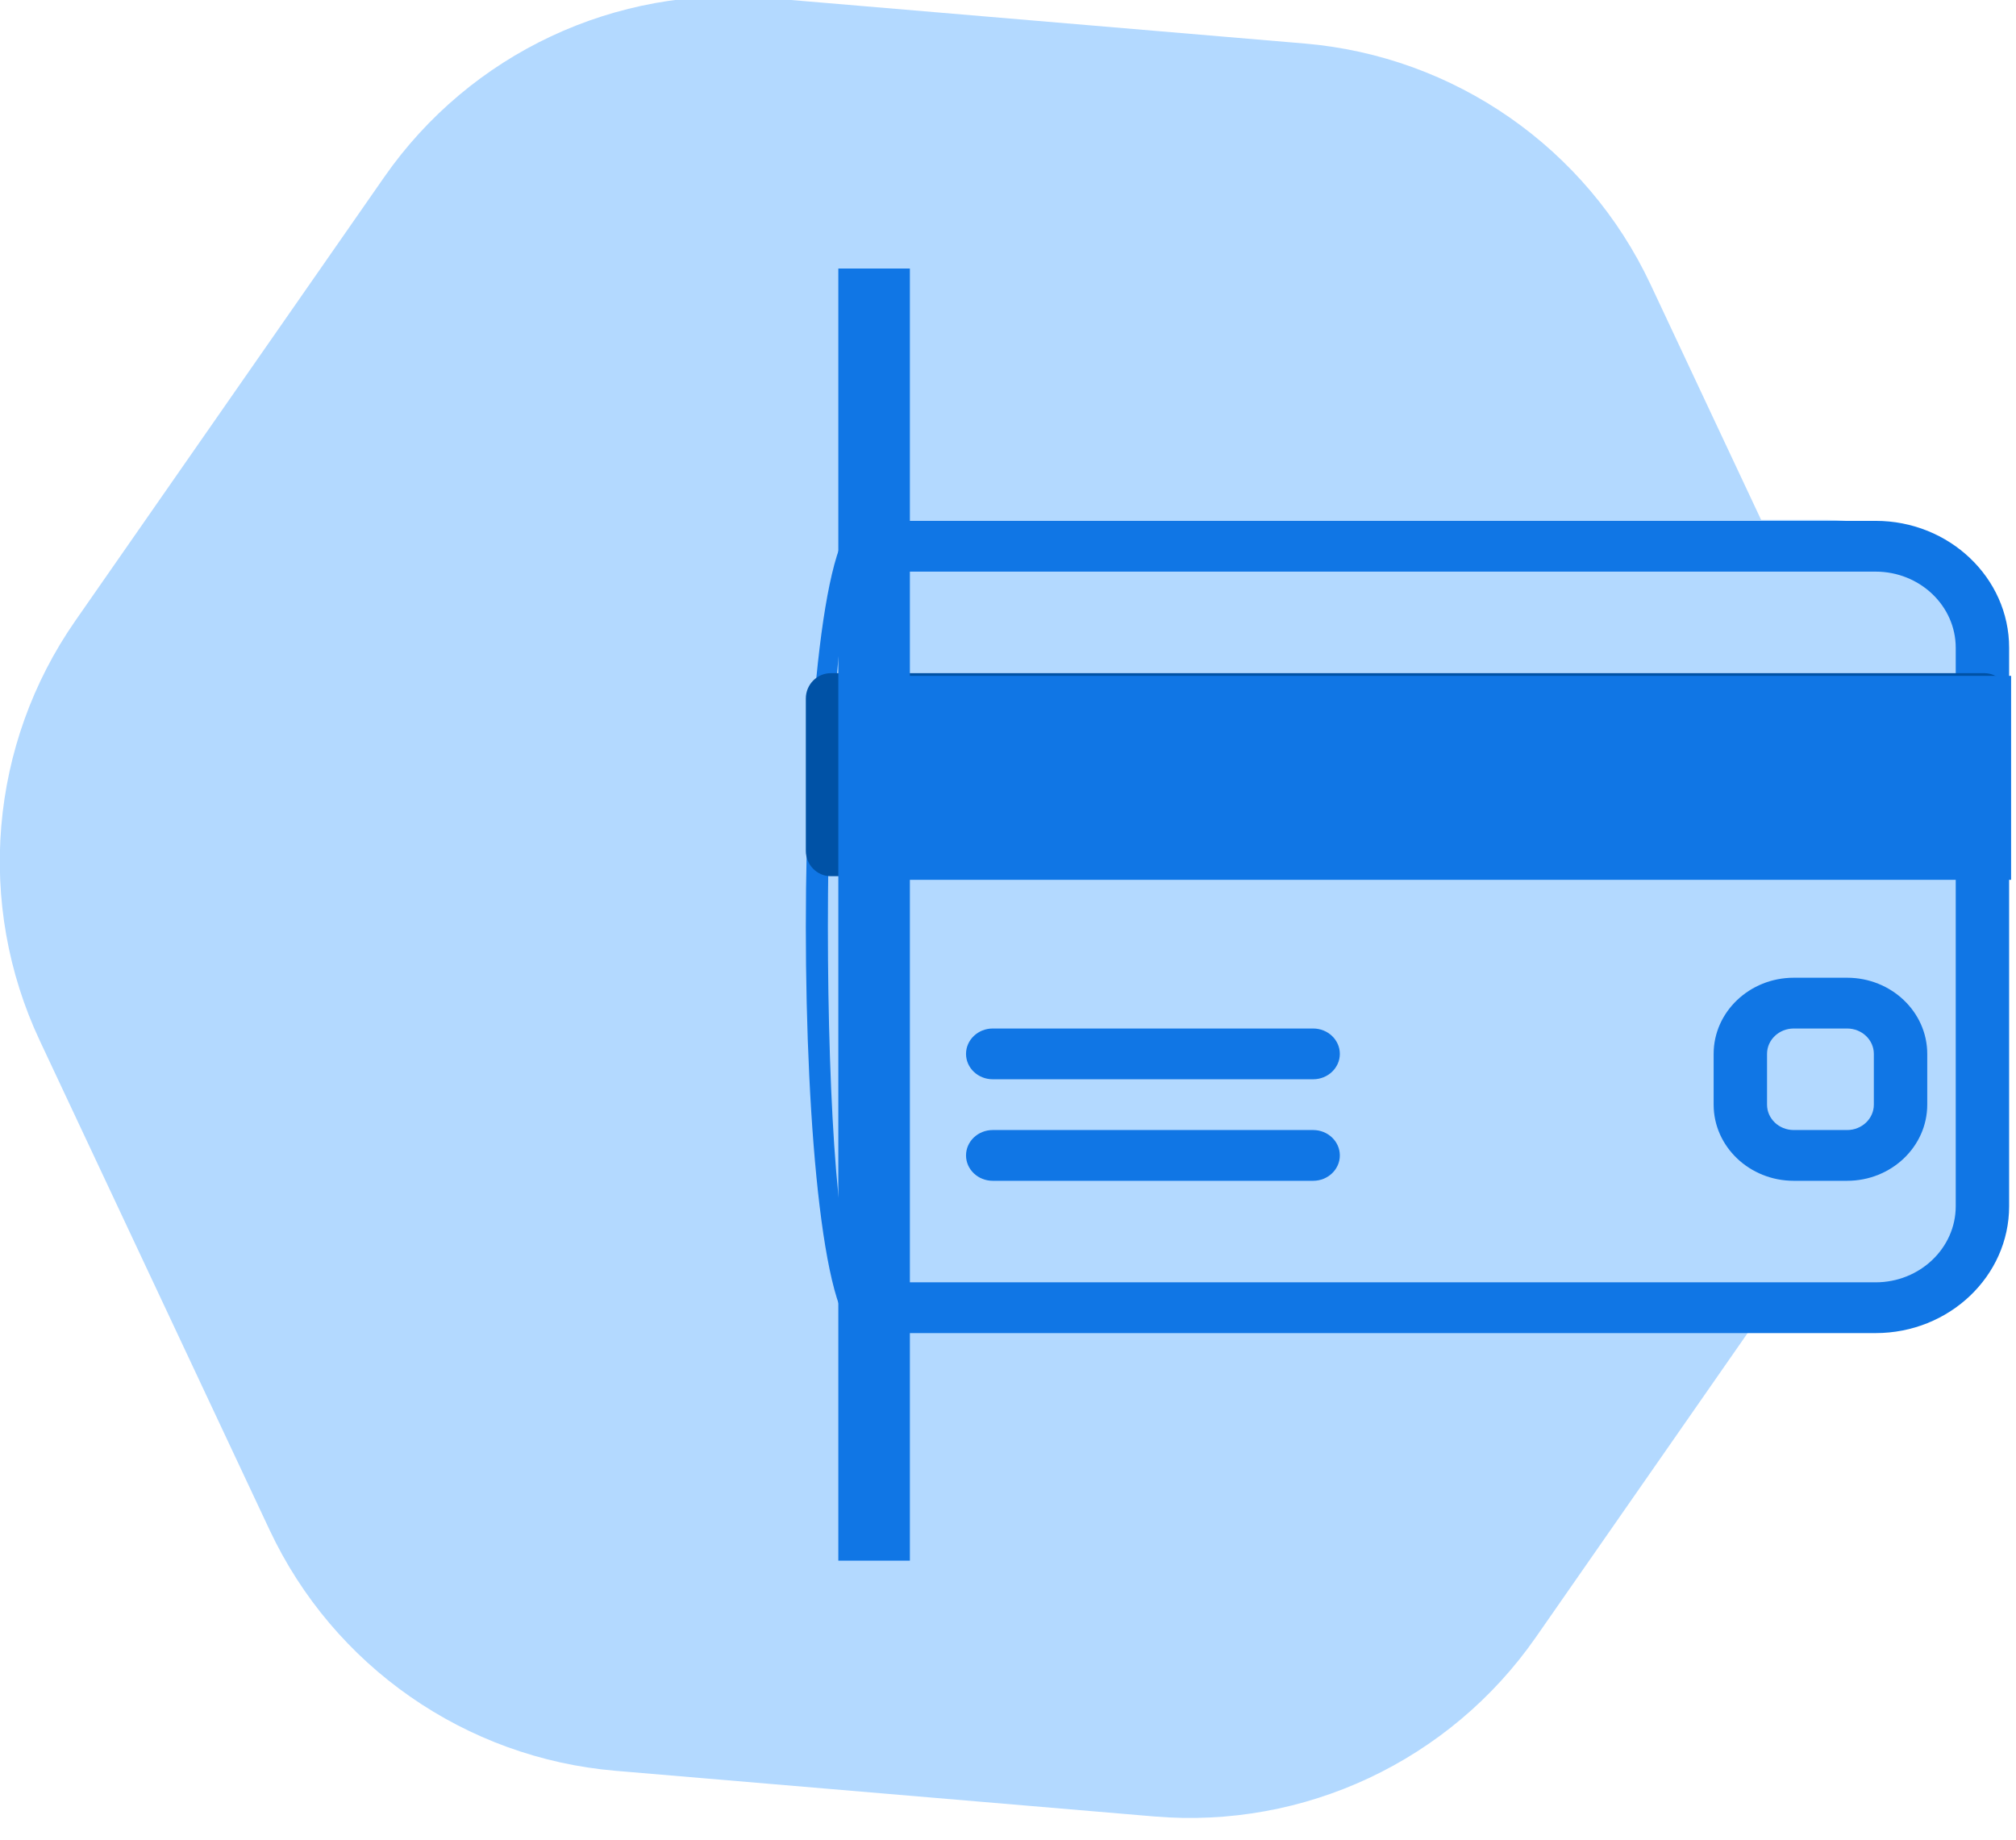 <?xml version="1.0" encoding="UTF-8" standalone="no"?> <svg xmlns="http://www.w3.org/2000/svg" xmlns:xlink="http://www.w3.org/1999/xlink" xmlns:serif="http://www.serif.com/" width="100%" height="100%" viewBox="0 0 103 94" xml:space="preserve" style="fill-rule:evenodd;clip-rule:evenodd;stroke-linejoin:round;stroke-miterlimit:1.414;"> <g transform="matrix(1,0,0,1,-3682.44,-1625.48)"> <g transform="matrix(1,0,0,1,2095,1216.22)"> <g transform="matrix(1,0,0,1,-1,-4.229)"> <g transform="matrix(0.905,-0.425,0.425,0.905,1217.67,298.557)"> <path d="M300.73,278.218C307.394,274.37 315.606,274.37 322.27,278.218C329.494,282.389 338.972,287.861 346.196,292.032C352.861,295.88 356.966,302.991 356.966,310.686L356.966,338.314C356.966,346.009 352.861,353.12 346.196,356.968C338.972,361.139 329.494,366.611 322.27,370.782C315.606,374.63 307.394,374.63 300.73,370.782C293.506,366.611 284.028,361.139 276.804,356.968C270.139,353.12 266.034,346.009 266.034,338.314L266.034,310.686C266.034,302.991 270.139,295.88 276.804,292.032C284.028,287.861 293.506,282.389 300.73,278.218Z" style="fill:rgb(179,217,255);"></path> </g> <g transform="matrix(1.827,0,0,1.737,-1237.19,-389.558)"> <g transform="matrix(0.07,0,0,0.07,1569.13,471.667)"> <g transform="matrix(14.471,0,0,14.222,-53054.1,-23925.8)"> <path d="M3699.14,1693.31C3699.14,1690.53 3697.03,1688.28 3694.44,1688.28L3670.84,1688.28C3668.24,1688.28 3666.14,1690.53 3666.14,1693.31L3666.14,1707.25C3666.14,1710.03 3668.24,1712.28 3670.84,1712.28L3694.44,1712.28C3697.03,1712.28 3699.14,1710.03 3699.14,1707.25L3699.14,1693.31Z" style="fill:rgb(179,217,255);"></path> </g> <g transform="matrix(1,0,0,1,-31.285,3.63798e-12)"> <path d="M458.667,85.333L53.333,85.333C23.936,85.333 23.936,426.667 53.333,426.667L458.666,426.667C488.063,426.667 511.999,402.731 511.999,373.334L511.999,138.667C512,109.269 488.064,85.333 458.667,85.333ZM490.667,373.333C490.667,390.976 476.31,405.333 458.667,405.333L53.333,405.333C35.69,405.333 35.69,106.667 53.333,106.667L458.666,106.667C476.309,106.667 490.666,121.024 490.666,138.667L490.666,373.333L490.667,373.333Z" style="fill:rgb(16,118,229);fill-rule:nonzero;"></path> </g> <g transform="matrix(0.939,0,0,1,7.27596e-12,0)"> <path d="M501.333,149.333L10.667,149.333C4.779,149.333 0,154.112 0,160L0,224C0,229.888 4.779,234.667 10.667,234.667L501.334,234.667C507.222,234.667 512.001,229.888 512.001,224L512.001,160C512,154.112 507.221,149.333 501.333,149.333ZM490.667,213.333L21.333,213.333L21.333,170.666L490.666,170.666L490.666,213.333L490.667,213.333Z" style="fill:rgb(0,82,166);fill-rule:nonzero;"></path> </g> <path d="M202.667,298.667L74.667,298.667C68.779,298.667 64,303.446 64,309.334C64,315.222 68.779,320 74.667,320L202.667,320C208.555,320 213.334,315.221 213.334,309.333C213.334,303.445 208.555,298.667 202.667,298.667Z" style="fill:rgb(16,118,229);fill-rule:nonzero;"></path> <path d="M202.667,341.333L74.667,341.333C68.779,341.333 64,346.112 64,352C64,357.888 68.779,362.667 74.667,362.667L202.667,362.667C208.555,362.667 213.334,357.888 213.334,352C213.333,346.112 208.555,341.333 202.667,341.333Z" style="fill:rgb(16,118,229);fill-rule:nonzero;"></path> <path d="M416,277.333L394.667,277.333C377.024,277.333 362.667,291.69 362.667,309.333L362.667,330.666C362.667,348.309 377.024,362.666 394.667,362.666L416,362.666C433.643,362.666 448,348.309 448,330.666L448,309.333C448,291.691 433.643,277.333 416,277.333ZM426.667,330.667C426.667,336.555 421.888,341.334 416,341.334L394.667,341.334C388.779,341.334 384,336.555 384,330.667L384,309.334C384,303.446 388.779,298.667 394.667,298.667L416,298.667C421.888,298.667 426.667,303.446 426.667,309.334L426.667,330.667Z" style="fill:rgb(16,118,229);fill-rule:nonzero;"></path> </g> <g transform="matrix(0.667,0,0,1.086,-239.532,276.91)"> <rect x="2713" y="178" width="3" height="35" style="fill:rgb(16,118,229);"></rect> </g> <g transform="matrix(1.22465e-16,-2,0.925,5.66693e-17,1405.81,5914.2)"> <rect x="2713" y="178" width="3" height="35" style="fill:rgb(16,118,229);"></rect> </g> </g> </g> </g> </g> </svg> 